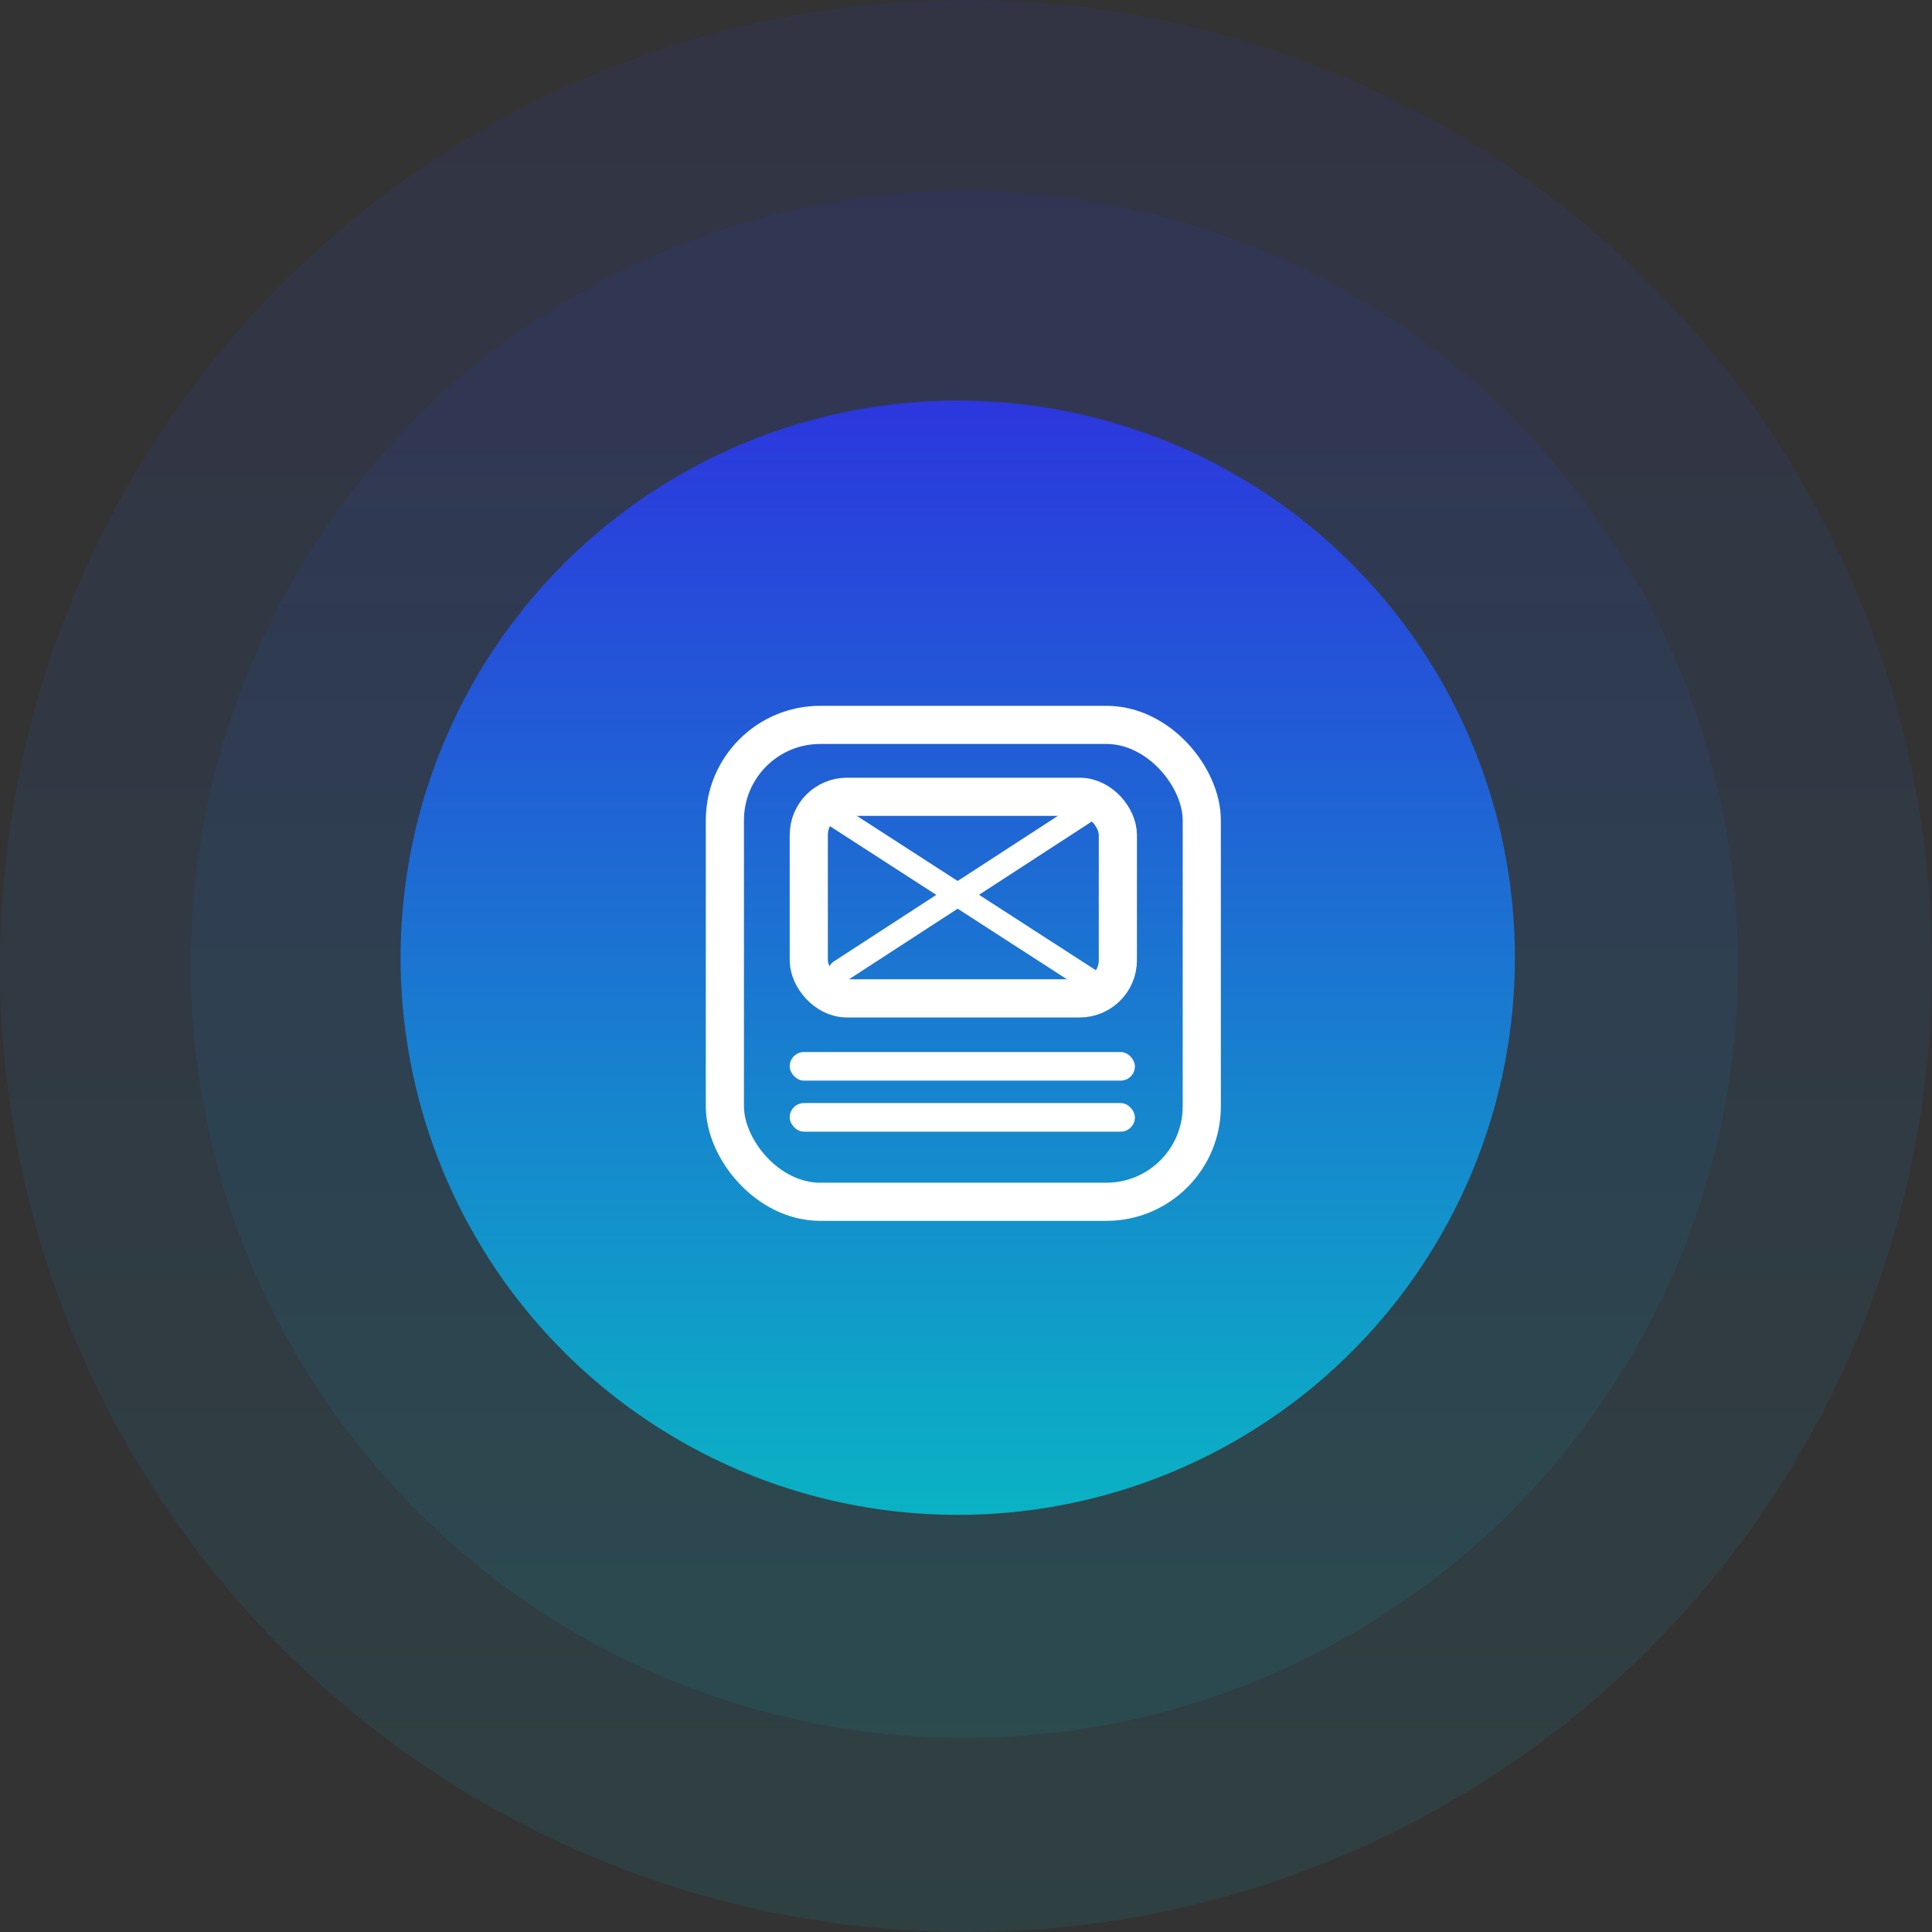 <svg xmlns="http://www.w3.org/2000/svg" xmlns:xlink="http://www.w3.org/1999/xlink" width="101.28" height="101.281" viewBox="0 0 101.28 101.281">
  <rect x="0" y="0" width="101.28" height="101.281" fill="#333333" stroke="none"/>
  <defs>
    <linearGradient id="linear-gradient" x1="0.5" x2="0.5" y2="1" gradientUnits="objectBoundingBox">
      <stop offset="0" stop-color="#2c36de"/>
      <stop offset="1" stop-color="#0ab3c4"/>
    </linearGradient>
  </defs>
  <g id="Group_260" data-name="Group 260" transform="translate(-11263 -1332)">
    <circle id="Ellipse_36" data-name="Ellipse 36" cx="50.64" cy="50.64" r="50.64" transform="translate(11263 1332)" opacity="0.1" fill="url(#linear-gradient)"/>
    <circle id="Ellipse_37" data-name="Ellipse 37" cx="40.554" cy="40.554" r="40.554" transform="translate(11273 1342)" opacity="0.1" fill="url(#linear-gradient)"/>
    <circle id="Ellipse_38" data-name="Ellipse 38" cx="29.207" cy="29.207" r="29.207" transform="translate(11284 1353)" fill="url(#linear-gradient)"/>
    <g id="Group_258" data-name="Group 258" transform="translate(70 224)">
      <g id="Rectangle_68" data-name="Rectangle 68" transform="translate(11230 1145)" fill="none" stroke="#fff" stroke-width="2">
        <rect width="27" height="27" rx="6" stroke="none"/>
        <rect x="1" y="1" width="25" height="25" rx="5" fill="none"/>
      </g>
      <g id="Rectangle_71" data-name="Rectangle 71" transform="translate(11234.398 1148.77)" fill="none" stroke="#fff" stroke-width="2">
        <rect width="18.203" height="12.567" rx="3" stroke="none"/>
        <rect x="1" y="1" width="16.203" height="10.567" rx="2" fill="none"/>
      </g>
      <rect id="Rectangle_69" data-name="Rectangle 69" width="18.096" height="1.5" rx="0.75" transform="translate(11234.398 1165.825)" fill="#fff"/>
      <rect id="Rectangle_70" data-name="Rectangle 70" width="18.096" height="1.5" rx="0.75" transform="translate(11234.398 1163.15)" fill="#fff"/>
      <path id="Path_566" data-name="Path 566" d="M.55,0,17.8.862a.671.671,0,0,1,.607.641.531.531,0,0,1-.549.583L.608,1.224A.671.671,0,0,1,0,.584.531.531,0,0,1,.55,0Z" transform="translate(11235.6 1149.305) rotate(30)" fill="#fff"/>
      <path id="Path_567" data-name="Path 567" d="M.607.857,16.867,0a.526.526,0,0,1,.545.581.673.673,0,0,1-.606.641L.546,2.079A.526.526,0,0,1,0,1.5.673.673,0,0,1,.607.857Z" transform="translate(11251.857 1151.07) rotate(150)" fill="#fff"/>
    </g>
  </g>
</svg>
